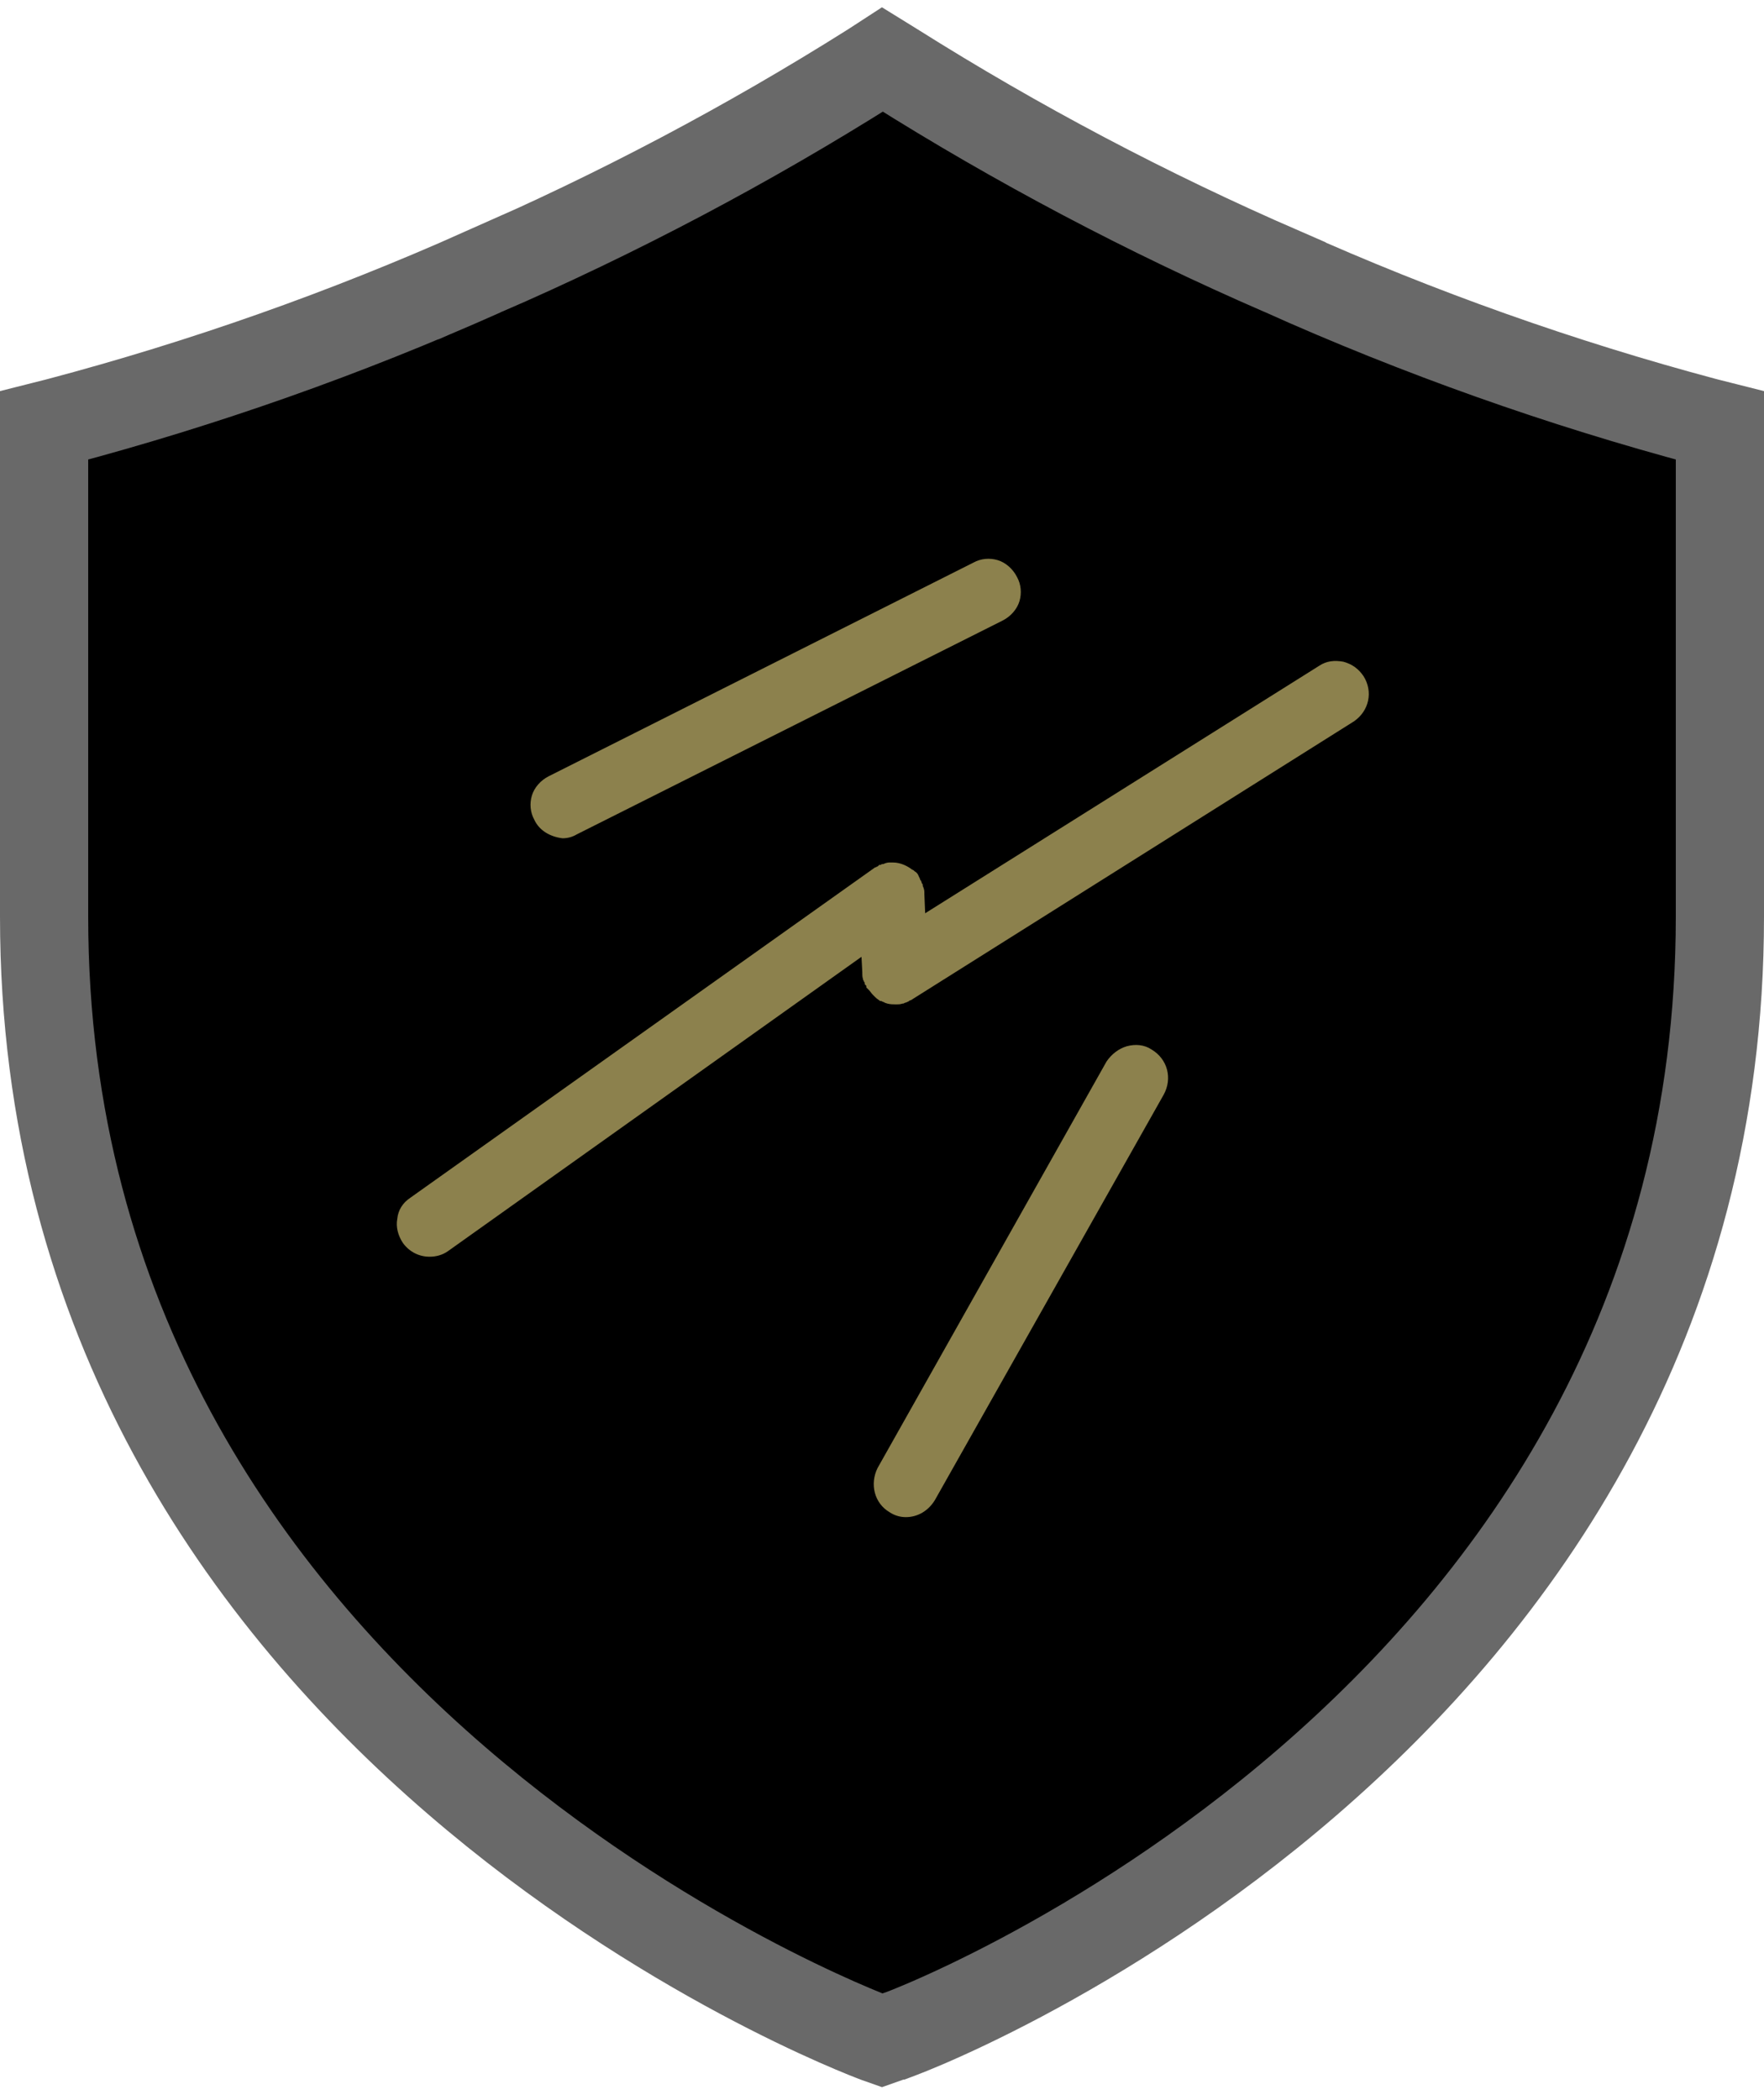 <svg width="100" height="119" viewBox="0 0 100 119" fill="none" xmlns="http://www.w3.org/2000/svg">
<path d="M50.031 3.373L50.649 3.755C57.679 8.182 65.036 12.066 72.656 15.374V15.375C80.422 18.856 88.454 21.708 96.677 23.902L96.692 23.906L96.707 23.91L97.5 24.11V51.951C97.5 74.932 85.937 90.769 74.159 100.952C68.266 106.047 62.349 109.696 57.876 112.069C55.642 113.254 53.777 114.116 52.469 114.677C51.814 114.958 51.304 115.161 50.962 115.29C50.907 115.31 50.858 115.327 50.813 115.344H50.786L50.382 115.486L50 115.621L49.674 115.506C49.266 115.352 37.526 110.943 25.852 100.87C14.069 90.704 2.5 74.911 2.5 51.951V24.11L3.293 23.91L3.306 23.906L3.318 23.903C11.544 21.724 19.58 18.887 27.352 15.422L27.352 15.423C34.989 12.11 42.361 8.218 49.404 3.78L49.432 3.762L50.031 3.373Z" fill="black" stroke="#696969" stroke-width="5"/>
<path d="M30.289 46.452C30.061 46.041 30.015 45.538 30.152 45.082C30.289 44.625 30.654 44.214 31.111 43.985L55.188 31.878C55.599 31.65 56.101 31.604 56.558 31.741C57.015 31.878 57.426 32.244 57.655 32.701C57.883 33.112 57.929 33.614 57.792 34.071C57.655 34.528 57.289 34.939 56.832 35.168L32.71 47.275C32.482 47.412 32.208 47.503 31.888 47.503C31.157 47.412 30.563 47.046 30.289 46.452ZM77.3 38.32C77.025 37.909 76.66 37.635 76.157 37.498C75.655 37.406 75.198 37.452 74.787 37.726L52.447 51.752L52.401 50.655V50.564C52.401 50.518 52.401 50.381 52.309 50.199V50.153C52.309 50.107 52.309 50.107 52.264 50.061L52.218 49.924C52.218 49.924 52.218 49.879 52.172 49.879C52.172 49.833 52.127 49.742 52.081 49.65C52.035 49.513 51.944 49.422 51.853 49.376C51.807 49.33 51.761 49.285 51.716 49.285C51.487 49.102 51.076 48.874 50.619 48.874H50.436C50.391 48.874 50.254 48.874 50.071 48.965H50.025C49.98 48.965 49.98 48.965 49.934 49.011H49.842L49.751 49.102C49.705 49.102 49.705 49.102 49.66 49.148H49.614L23.253 67.879C22.842 68.153 22.568 68.564 22.522 69.067C22.431 69.524 22.568 70.026 22.842 70.437C23.208 70.94 23.756 71.214 24.35 71.214C24.715 71.214 25.081 71.123 25.401 70.894L48.837 54.219L48.883 55.087V55.178C48.883 55.27 48.883 55.361 48.929 55.498C48.929 55.544 48.929 55.544 48.974 55.589C48.974 55.635 48.974 55.635 49.02 55.681V55.772L49.111 55.864C49.111 55.864 49.111 55.864 49.111 55.909V55.955L49.248 56.092C49.34 56.183 49.386 56.275 49.477 56.366L49.568 56.457L49.614 56.503C49.66 56.549 49.705 56.594 49.842 56.686C49.888 56.731 49.934 56.731 49.98 56.731C50.025 56.777 50.117 56.777 50.162 56.823L50.299 56.869C50.482 56.914 50.619 56.914 50.756 56.914H50.847C50.939 56.914 51.03 56.914 51.167 56.869H51.213L51.304 56.823C51.35 56.823 51.441 56.777 51.533 56.731L51.578 56.686H51.624L76.751 40.879C77.619 40.285 77.848 39.188 77.3 38.32ZM65.284 59.473C64.873 59.199 64.371 59.153 63.868 59.29C63.411 59.427 63 59.747 62.726 60.158L49.751 83.184C49.294 84.097 49.568 85.194 50.436 85.696C50.711 85.879 51.03 85.971 51.35 85.971C52.035 85.971 52.629 85.605 52.995 85.011L65.969 62.031C66.472 61.117 66.198 60.021 65.284 59.473Z" fill="#8C814D"/>
</svg>
